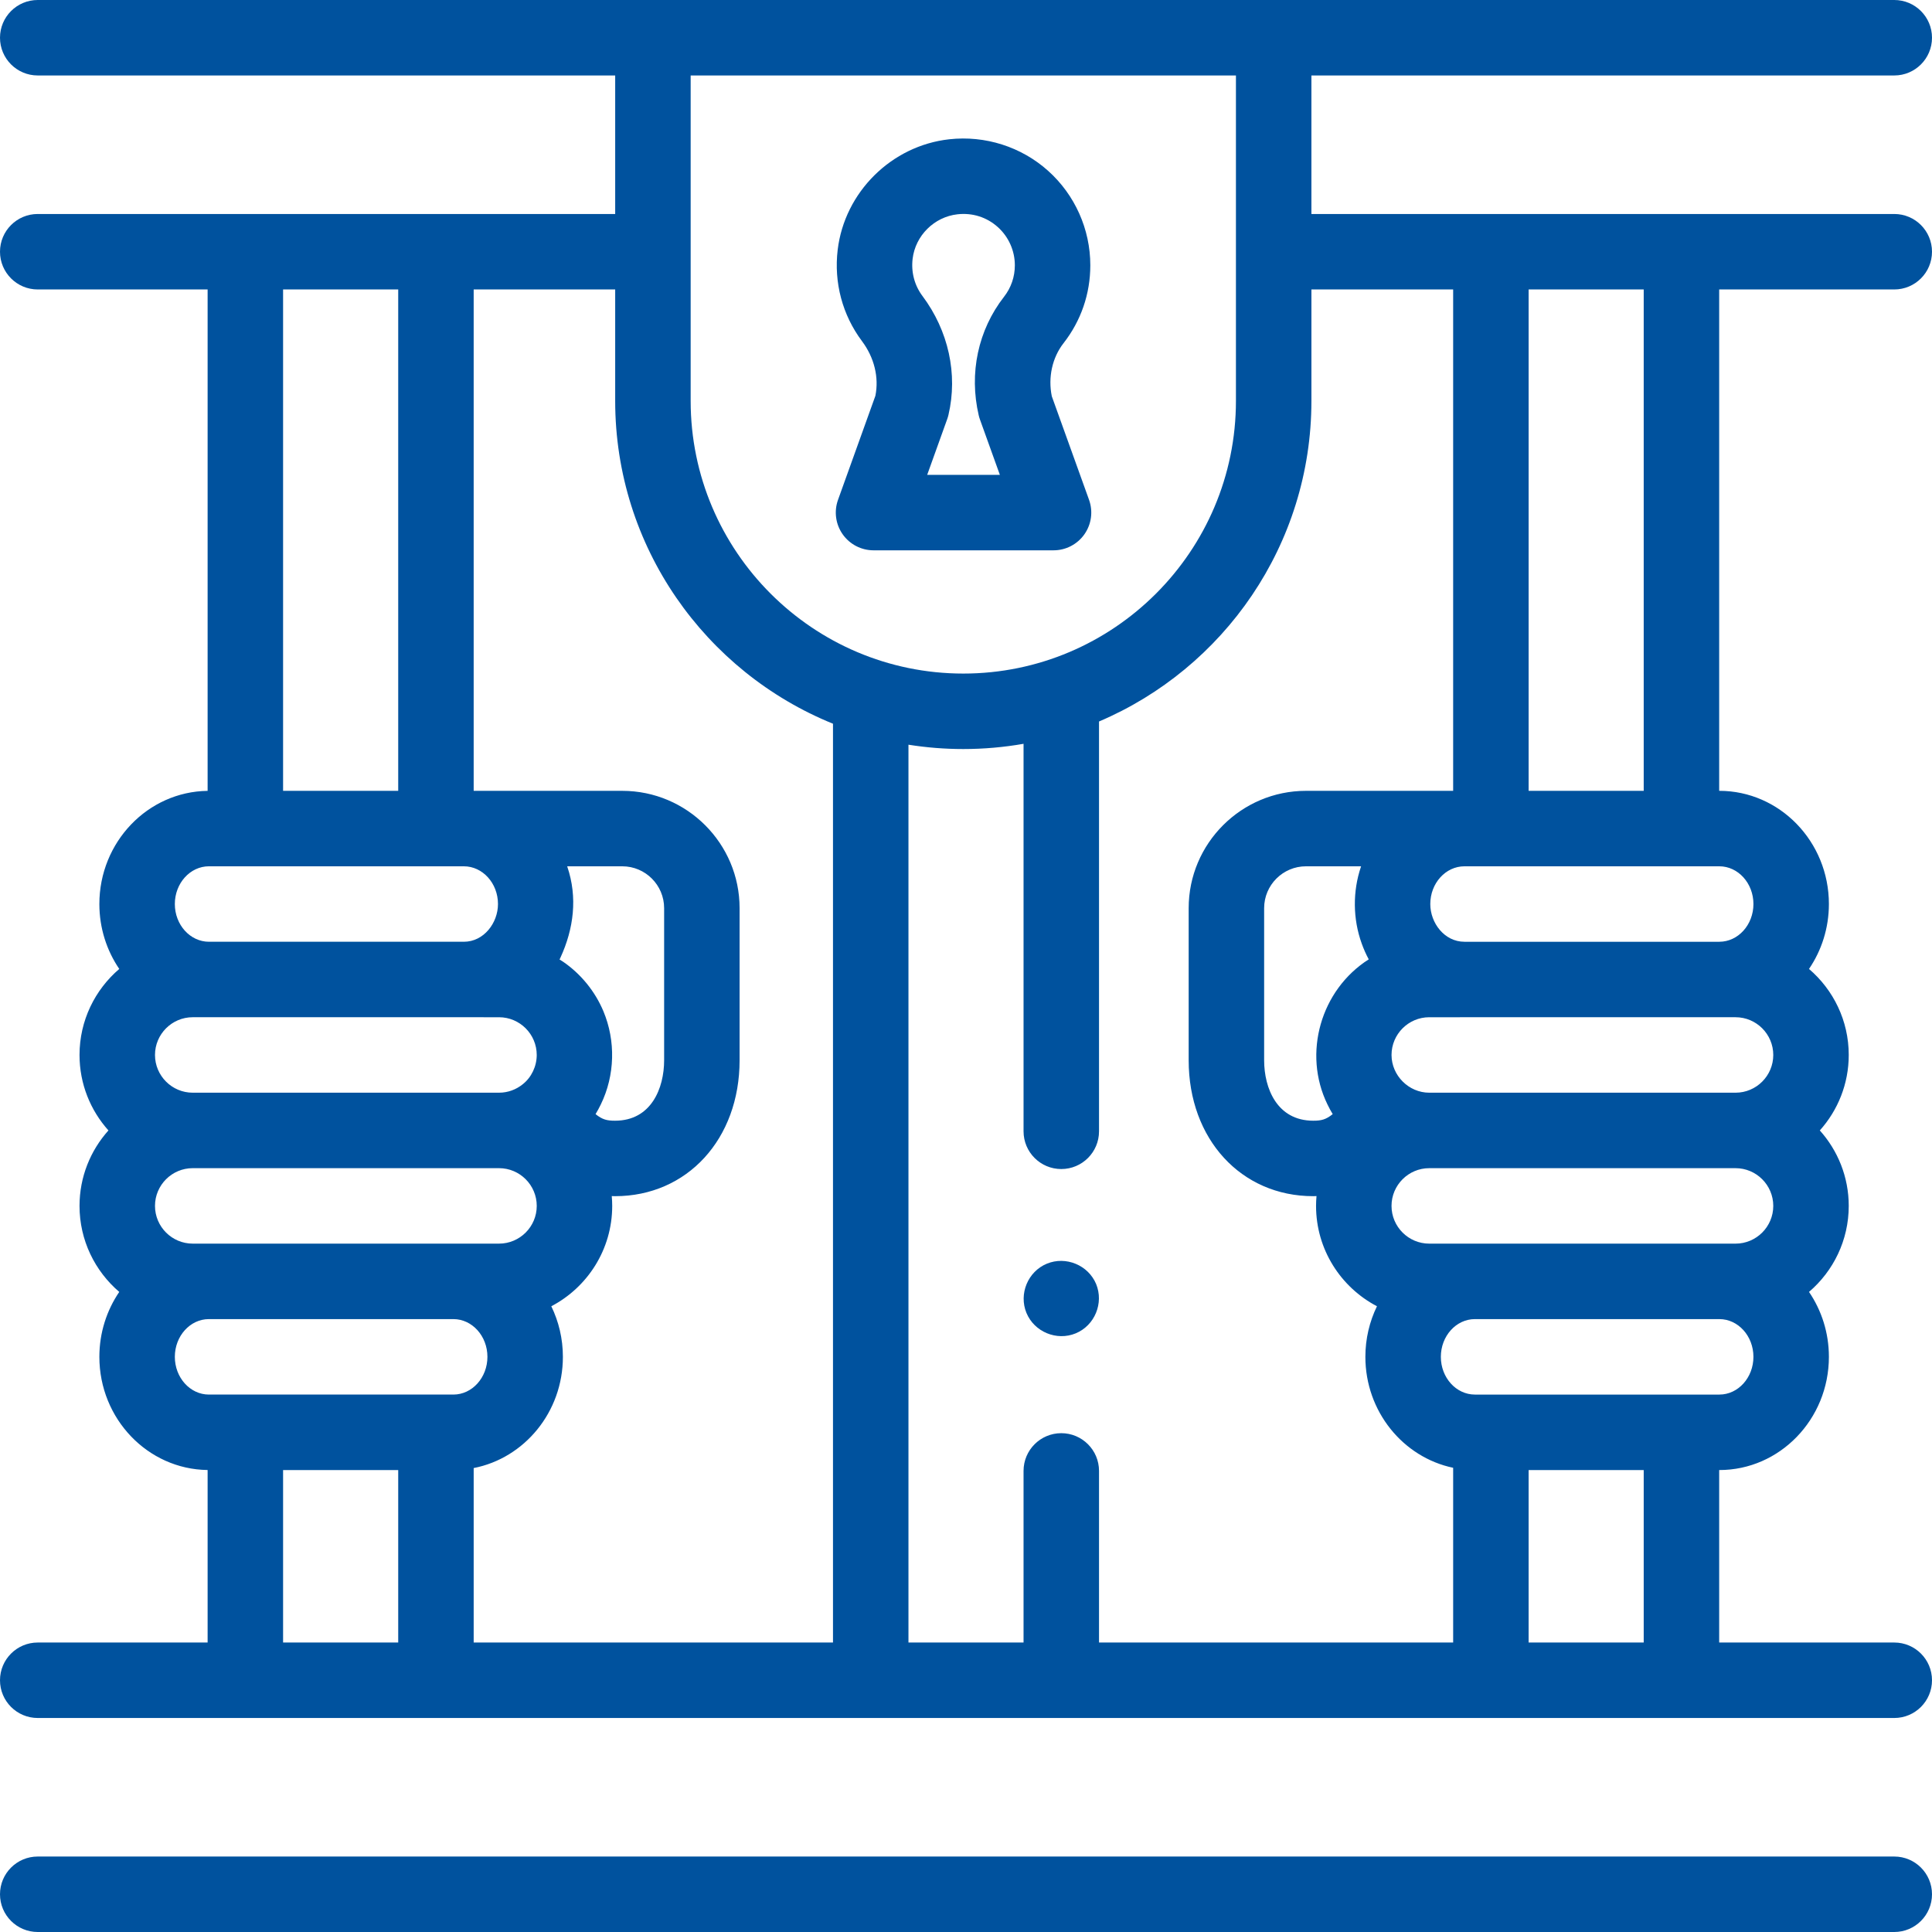 <?xml version="1.0" encoding="UTF-8"?> <svg xmlns="http://www.w3.org/2000/svg" id="Capa_1" height="512px" viewBox="0 0 512 512" width="512px" class="hovered-paths"> <g> <path d="m502 76.71c5.523 0 10-4.477 10-10s-4.477-10-10-10h-154.464v-36.71h154.464c5.523 0 10-4.477 10-10s-4.477-10-10-10h-492c-5.523 0-10 4.477-10 10s4.477 10 10 10h153.031v36.71h-153.031c-5.523 0-10 4.477-10 10s4.477 10 10 10h45.02v132.877c-15.851.203-28.687 13.575-28.687 29.991 0 6.397 1.955 12.328 5.273 17.203-6.438 5.507-10.531 13.68-10.531 22.797 0 7.678 2.902 14.688 7.663 20-4.761 5.312-7.663 12.322-7.663 20 0 9.115 4.091 17.287 10.528 22.794-3.315 4.875-5.27 10.807-5.27 17.206 0 16.424 12.838 29.801 28.687 29.991v45.717h-45.02c-5.523 0-10 4.477-10 10s4.477 10 10 10h492c5.523 0 10-4.477 10-10s-4.477-10-10-10h-46.4v-45.708h.05c16.005 0 29.027-13.458 29.027-30 0-6.398-1.954-12.331-5.27-17.206 6.437-5.507 10.528-13.679 10.528-22.794 0-7.678-2.902-14.688-7.663-20 4.761-5.312 7.663-12.322 7.663-20 0-9.116-4.093-17.29-10.531-22.797 3.317-4.875 5.273-10.806 5.273-17.203 0-16.542-13.033-30-29.052-30h-.025v-132.868zm-42.065 192.867c5.514 0 10 4.486 10 10s-4.486 10-10 10h-81.168c-5.44 0-9.997-4.559-9.997-9.998 0-5.514 4.486-10 10-10zm10 50.001c0 5.514-4.486 10-10 10h-81.168c-5.514 0-10-4.486-10-10s4.486-10 10-10h81.168c5.514-.001 10 4.485 10 10zm-109.269-89.886c-2.223 6.558-2.154 13.836.198 20.348.519 1.444 1.134 2.85 1.866 4.196-12.714 8.081-17.56 24.884-10.939 38.455.426.873.879 1.734 1.39 2.565-1.822 1.46-3.014 1.743-5.162 1.743-9.603 0-13.01-8.625-13.01-16.01v-40.32c0-6.115 4.975-11.09 11.09-11.09h14.599c-.011.038-.02.077-.032.113zm24.434-152.982v132.87h-39c-17.143 0-31.09 13.947-31.09 31.09v40.32c0 20.866 13.883 36.01 33.01 36.01.297 0 .577-.018.867-.025-.074.859-.12 1.725-.12 2.602 0 11.544 6.559 21.58 16.142 26.594-1.96 4.038-3.071 8.589-3.071 13.406 0 14.502 10.009 26.632 23.262 29.404v46.304h-93.85v-45.475c0-5.523-4.477-10-10-10s-10 4.477-10 10v45.476h-30.5v-237.93c4.736.753 9.589 1.148 14.534 1.148 5.444 0 10.779-.478 15.966-1.387v102.693c0 5.523 4.477 10 10 10s10-4.477 10-10v-108.606c33.05-14.046 56.286-46.836 56.286-84.951v-29.543zm-57.564-56.71v86.252c0 39.84-32.412 72.252-72.252 72.252s-72.252-32.412-72.252-72.252v-86.252zm-106.786 171.793v243.493h-95.22v-46.234c13.44-2.618 23.642-14.834 23.642-29.474 0-4.817-1.11-9.368-3.071-13.406 9.583-5.014 16.141-15.05 16.141-26.594 0-.877-.046-1.744-.12-2.602.29.007.57.025.868.025 19.127 0 33.01-15.144 33.01-36.01v-40.32c0-17.143-13.947-31.09-31.09-31.09h-39.38v-132.871h37.501v29.542c0 38.664 23.911 71.842 57.719 85.541zm-169.675 137.784c-5.514 0-10-4.486-10-10s4.486-10 10-10h81.168c5.514 0 10 4.486 10 10s-4.486 10-10 10zm-10-50c0-5.514 4.486-10 10-10l81.165.003c5.514 0 10 4.486 10 10 0 2.977-1.385 5.954-3.747 7.791-1.714 1.377-3.886 2.206-6.25 2.206h-81.168c-5.514 0-10-4.486-10-10zm109.236-49.997h14.6c6.115 0 11.09 4.975 11.09 11.09v40.32c0 7.385-3.407 16.01-13.01 16.01-2.148 0-3.34-.283-5.162-1.743.515-.836.97-1.702 1.398-2.581 3.746-7.694 3.98-16.827.669-24.712-2.201-5.241-5.945-9.84-10.626-13.064-.339-.234-.983-.618-.983-.618l.234-.495c3.535-7.68 4.581-15.982 1.817-24.115-.01-.031-.017-.062-.027-.092zm-44.781-152.87v132.867h-30.51v-132.867zm-50.145 152.867h67.477c.02 0 .038.003.058.003 4.99 0 9.05 4.486 9.05 10 0 5.008-3.75 9.997-9.049 9.997h-67.536c-4.991 0-9.051-4.486-9.051-10s4.06-10 9.051-10zm-9.052 130c0-5.514 4.049-10 9.027-10h64.785c4.978 0 9.027 4.486 9.027 10s-4.05 10-9.027 10h-64.785c-4.977 0-9.027-4.486-9.027-10zm28.687 30.003h30.51v45.706h-30.51zm330.08 45.706v-45.706h30.5v45.706zm50.55-65.709h-64.785c-4.978 0-9.027-4.486-9.027-10s4.05-10 9.027-10h64.785c4.977 0 9.026 4.487 9.026 10 .001 5.514-4.049 10-9.026 10zm9.027-129.999c0 5.514-4.061 10-9.052 10h-67.537c-5.309-.001-9.048-4.986-9.048-9.997 0-5.514 4.06-10 9.05-10 .016 0 .032-.002.048-.002h67.486c4.992-.002 9.053 4.484 9.053 9.999zm-29.077-30.001h-30.5v-132.867h30.5z" data-original="#000000" class="hovered-path active-path" data-old_color="#000000" fill="#00529E"></path> <path d="m502 492h-492c-5.523 0-10 4.477-10 10s4.477 10 10 10h492c5.523 0 10-4.477 10-10s-4.477-10-10-10z" data-original="#000000" class="hovered-path active-path" data-old_color="#000000" fill="#00529E"></path> <path d="m290.49 340.29c-2.095-5.029-8.028-7.48-13.06-5.4-5.039 2.082-7.489 8.015-5.41 13.05 2.081 5.038 8.025 7.495 13.06 5.41 5.046-2.09 7.476-8.019 5.41-13.06z" data-original="#000000" class="hovered-path active-path" data-old_color="#000000" fill="#00529E"></path> <path d="m222.085 132.46c-1.101 3.063-.641 6.471 1.232 9.133 1.873 2.663 4.924 4.247 8.179 4.247h47.702c3.256 0 6.308-1.585 8.181-4.249s2.331-6.072 1.229-9.136l-9.873-27.446c-1.023-5.015.123-10.234 3.108-14.058 4.646-5.951 7.101-13.093 7.101-20.655 0-9.541-4.078-18.665-11.189-25.033-7.107-6.365-16.656-9.407-26.196-8.354-15.308 1.693-27.742 14.016-29.565 29.302-1.035 8.676 1.255 17.272 6.448 24.205 3.25 4.34 4.528 9.588 3.544 14.481zm19.768-63.88c.733-6.151 5.74-11.11 11.904-11.792 3.955-.437 7.738.761 10.656 3.375 2.88 2.579 4.532 6.273 4.532 10.134 0 3.059-.991 5.946-2.866 8.348-6.873 8.804-9.318 20.256-6.708 31.421.087.376.197.746.328 1.109l5.275 14.666h-19.26l5.313-14.791c.13-.361.239-.73.326-1.104 2.525-10.801.01-22.29-6.902-31.52-2.099-2.801-3.021-6.297-2.598-9.846z" data-original="#000000" class="hovered-path active-path" data-old_color="#000000" fill="#00529E"></path> </g> </svg> 